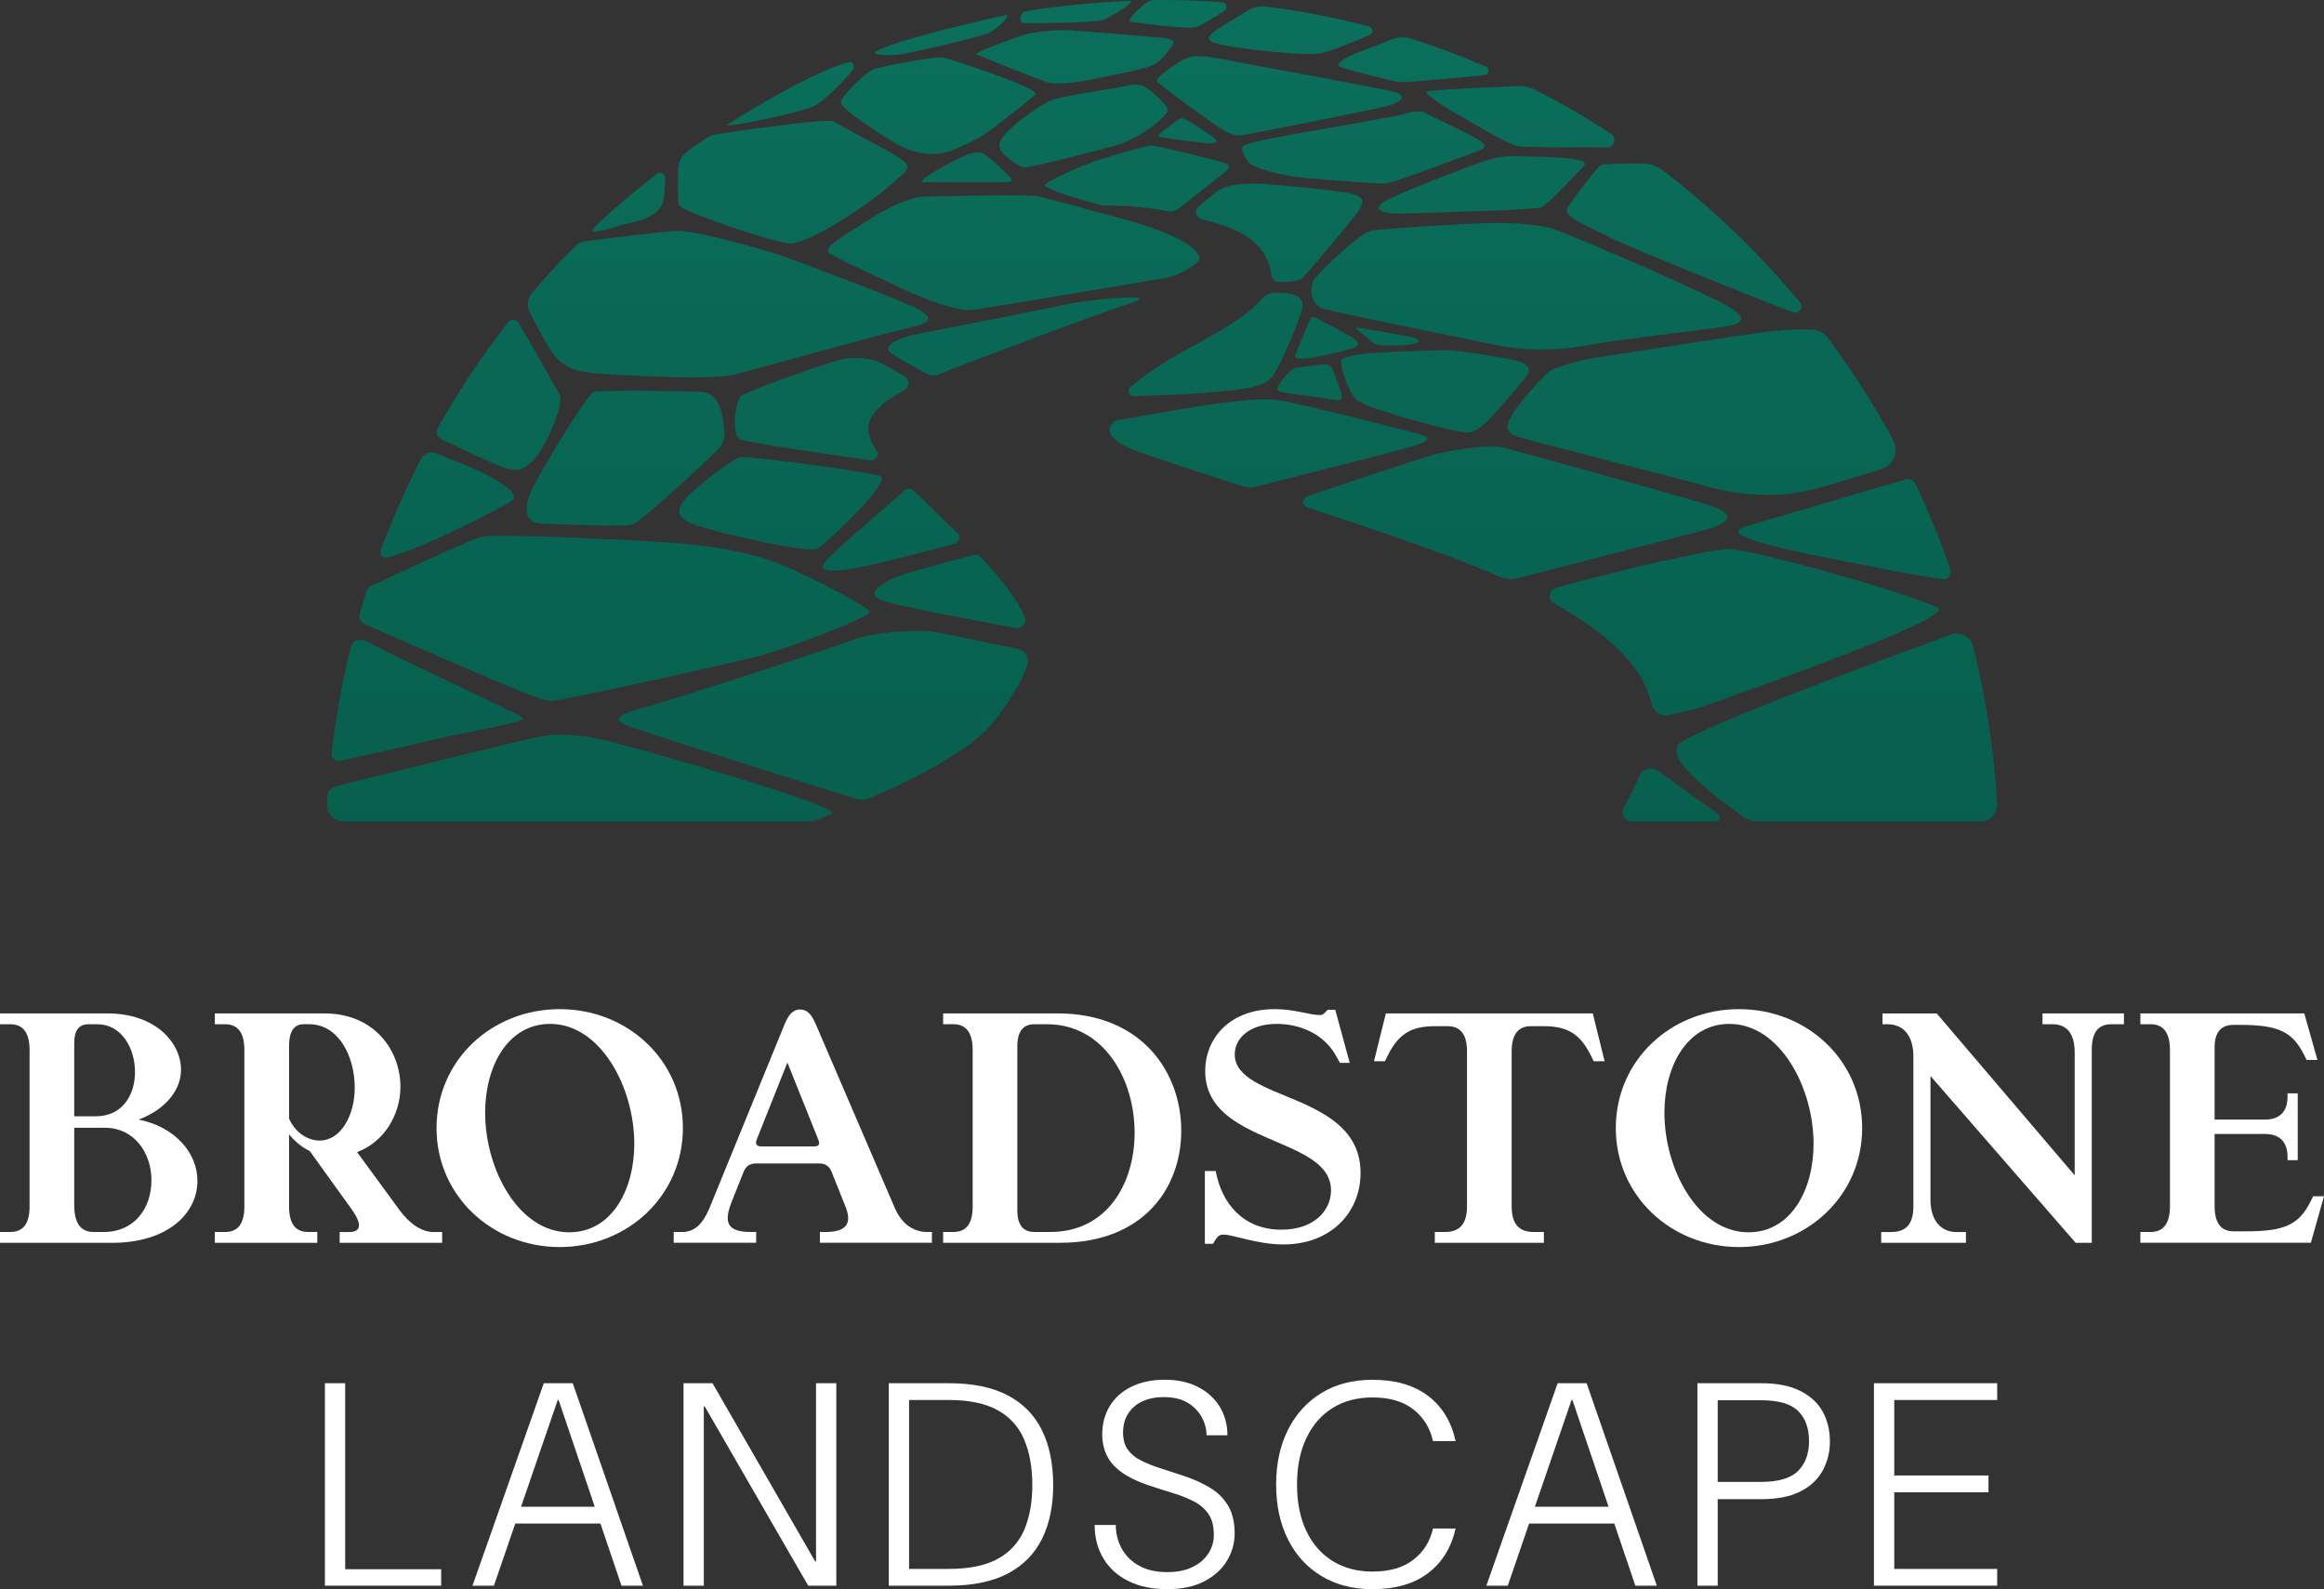 <svg width="98" height="67" viewBox="0 0 98 67" fill="none" xmlns="http://www.w3.org/2000/svg">
<rect x="0" y="0" width="98" height="67" fill="#333333" stroke="none"/>
<g clip-path="url(#clip0_275_17160)">
<path d="M83.21 27.254C83.186 27.157 83.141 27.066 83.079 26.986C83.017 26.907 82.939 26.842 82.85 26.795C82.76 26.748 82.662 26.72 82.562 26.714C82.461 26.707 82.361 26.721 82.266 26.756C79.065 27.919 72.562 30.325 70.911 31.276C70.048 31.771 71.835 33.258 73.514 34.437C73.703 34.568 73.929 34.639 74.159 34.638H83.521C83.616 34.638 83.709 34.619 83.796 34.582C83.883 34.545 83.962 34.49 84.027 34.422C84.092 34.354 84.143 34.273 84.176 34.184C84.209 34.096 84.223 34.002 84.218 33.908C84.086 31.664 83.749 29.437 83.21 27.254ZM69.138 32.709C68.941 33.168 68.717 33.615 68.47 34.049C68.436 34.109 68.418 34.177 68.419 34.246C68.419 34.315 68.438 34.382 68.473 34.442C68.508 34.501 68.558 34.551 68.618 34.585C68.678 34.619 68.746 34.637 68.815 34.637H72.329C72.367 34.637 72.404 34.625 72.435 34.603C72.466 34.58 72.488 34.549 72.5 34.513C72.512 34.477 72.512 34.438 72.5 34.401C72.488 34.365 72.465 34.334 72.434 34.312L69.914 32.495C69.851 32.449 69.779 32.419 69.703 32.405C69.627 32.391 69.549 32.395 69.474 32.416C69.4 32.436 69.331 32.473 69.273 32.524C69.215 32.575 69.169 32.638 69.138 32.709ZM81.705 25.608C79.525 24.692 73.831 23.185 72.935 23.147C72.291 23.117 68.3 24.03 65.599 24.791C65.299 24.876 65.255 25.282 65.527 25.434C67.642 26.612 69.269 28.01 69.634 29.658C69.708 29.994 70.025 30.216 70.363 30.147C70.939 30.03 71.492 29.902 71.801 29.793C74.596 28.799 82.581 25.978 81.705 25.608ZM71.996 21.275C70.474 20.812 63.912 18.996 63.386 18.869C62.86 18.742 61.494 18.901 60.453 19.173C59.78 19.353 56.988 20.293 55.127 20.925C55.079 20.942 55.037 20.973 55.007 21.015C54.977 21.056 54.962 21.106 54.962 21.157C54.962 21.208 54.979 21.258 55.009 21.299C55.039 21.34 55.081 21.371 55.13 21.387C57.994 22.331 60.978 23.354 62.822 24.134C62.951 24.189 63.083 24.246 63.214 24.303C63.464 24.415 63.745 24.439 64.011 24.371C66.866 23.636 71.216 22.521 71.803 22.368C72.687 22.137 73.523 21.745 71.996 21.275ZM59.968 18.345C59.447 18.174 54.678 16.971 53.936 16.877C53.195 16.778 52.449 16.877 51.336 17.009C50.7 17.089 48.729 17.432 47.151 17.713C46.843 17.768 46.679 18.137 46.877 18.378C47.075 18.62 47.409 18.832 47.927 19.018C48.797 19.334 50.449 19.864 52.383 20.496C52.572 20.558 52.774 20.565 52.967 20.517C54.699 20.077 57.474 19.372 58.551 19.096C60.166 18.682 60.486 18.511 59.967 18.345H59.968ZM54.162 12.357C54.089 12.351 53.981 12.346 53.85 12.339C53.73 12.332 53.61 12.351 53.499 12.397C53.388 12.443 53.288 12.513 53.208 12.603C52.297 13.673 50.345 14.488 48.944 15.381C48.475 15.683 48.026 16.004 47.655 16.328C47.506 16.457 47.607 16.703 47.804 16.698C48.926 16.669 50.107 16.624 50.814 16.562C52.469 16.419 53.382 16.331 53.703 15.812C54.029 15.293 54.837 13.461 54.914 12.992C54.992 12.522 54.616 12.384 54.162 12.357ZM56.973 14.195C56.597 13.969 55.75 13.544 55.545 13.428C55.346 13.312 55.291 13.362 55.225 13.516C55.225 13.516 54.749 14.659 54.632 14.929C54.511 15.194 54.981 15.144 55.617 15.023C56.259 14.907 56.835 14.758 57.089 14.659C57.344 14.565 57.349 14.421 56.973 14.195V14.195ZM59.612 14.239C59.208 14.134 57.565 13.858 57.349 13.825C57.133 13.792 57.128 13.814 57.272 13.93C57.272 13.93 57.864 14.421 57.974 14.499C58.085 14.576 58.788 14.581 59.346 14.537C59.783 14.504 60.01 14.351 59.612 14.239V14.239ZM56.492 16.381C56.309 15.889 56.193 15.354 55.942 15.354C55.688 15.354 54.609 15.515 54.609 15.515C54.304 15.631 53.718 16.398 53.911 16.487C54.105 16.581 55.643 16.735 56.125 16.84C56.608 16.938 56.674 16.877 56.492 16.38V16.381ZM63.939 15.2C63.441 15.084 61.611 14.769 60.918 14.769C60.225 14.769 58.013 14.857 57.571 14.913C57.532 14.918 56.746 14.979 56.586 15.171C56.424 15.369 56.934 16.611 57.178 16.837C57.416 17.058 58.395 17.356 59.109 17.577C59.822 17.798 61.449 18.212 61.853 18.239C62.257 18.261 62.716 17.781 63.054 17.406C63.392 17.03 64.277 16.004 64.421 15.783C64.564 15.562 64.432 15.315 63.939 15.199V15.2ZM77.069 14.239C76.991 14.136 76.89 14.052 76.775 13.992C76.659 13.933 76.532 13.9 76.403 13.895C75.285 13.851 74.236 14.029 73.911 14.068C73.269 14.15 67.625 15.035 67.105 15.111C66.591 15.188 65.467 15.503 65.24 15.724C65.019 15.949 64.283 16.717 63.874 17.319C63.465 17.92 63.442 18.218 63.951 18.395C64.46 18.571 71.515 20.371 71.515 20.371C73.612 21.039 75.239 20.928 76.434 20.636C77.032 20.49 78.261 20.114 79.339 19.777C79.46 19.739 79.57 19.674 79.663 19.588C79.756 19.502 79.828 19.396 79.875 19.279C79.922 19.162 79.942 19.035 79.934 18.909C79.927 18.783 79.891 18.66 79.83 18.549C79.016 17.047 78.093 15.607 77.069 14.239V14.239ZM80.759 20.377C80.727 20.311 80.672 20.257 80.605 20.227C80.537 20.196 80.461 20.191 80.389 20.211C79.496 20.464 78.42 20.772 77.738 20.984C76.565 21.353 74.44 21.921 73.527 22.231C72.21 22.678 77.035 23.5 78.834 23.87C79.724 24.052 80.928 24.274 81.905 24.418C81.958 24.426 82.013 24.42 82.063 24.401C82.113 24.381 82.157 24.349 82.191 24.308C82.225 24.267 82.249 24.218 82.258 24.165C82.268 24.112 82.264 24.058 82.246 24.007C81.819 22.77 81.322 21.558 80.759 20.377V20.377ZM72.914 12.942C72.001 12.39 67.094 10.254 65.693 9.719C64.902 9.421 63.546 9.36 62.296 9.421C61.051 9.481 58.334 9.641 57.847 9.719C57.355 9.796 55.684 11.43 55.446 11.733C55.213 12.037 55.187 12.881 55.883 13.041C57.808 13.483 62.113 14.338 63.192 14.565C64.266 14.79 65.61 14.79 66.861 14.565C68.111 14.344 71.331 13.952 72.289 13.836C73.246 13.72 73.949 13.56 72.914 12.942ZM70.142 7.202C69.872 6.997 69.543 6.887 69.204 6.89C68.363 6.893 67.573 6.907 67.49 6.966C67.308 7.098 66.461 8.23 66.151 8.672C65.836 9.113 66.489 9.306 67.949 10.035C69 10.559 73.296 12.262 75.603 13.169C75.856 13.269 76.079 12.966 75.906 12.756C74.201 10.694 72.267 8.83 70.142 7.2V7.202ZM64.055 6.591C63.497 6.563 63.12 6.618 62.534 6.812C61.947 7.005 59.64 7.888 58.616 8.368C57.587 8.854 58.455 9.019 59.004 9.008C59.552 8.992 64.709 8.854 64.98 8.749C65.257 8.644 66.352 7.446 66.791 6.994C67.198 6.573 64.614 6.617 64.055 6.59V6.591ZM64.019 3.63C62.564 3.69 60.137 3.794 60.137 3.874C60.148 3.996 60.928 4.537 61.648 4.928C62.361 5.32 63.623 6.148 64.148 6.186C64.416 6.204 66.143 6.211 67.756 6.216C68.074 6.216 68.193 5.806 67.927 5.632C66.901 4.962 65.84 4.346 64.748 3.788C64.523 3.674 64.272 3.619 64.019 3.63ZM59.501 1.627C59.241 1.545 58.96 1.554 58.706 1.654C58.12 1.883 57.463 2.138 57.261 2.213C56.868 2.356 56.242 2.693 56.492 2.809C56.741 2.931 58.496 3.357 58.917 3.449C59.155 3.502 61.041 3.325 62.595 3.169C62.789 3.149 62.833 2.882 62.653 2.804C61.626 2.361 60.575 1.968 59.501 1.627ZM53.39 0.277C53.12 0.244 52.846 0.303 52.614 0.445C52.107 0.755 51.553 1.093 51.313 1.252C50.814 1.577 50.853 1.759 51.584 1.903C52.314 2.046 54.953 2.383 55.684 2.25C56.032 2.191 56.923 1.831 57.757 1.476C57.793 1.46 57.824 1.433 57.844 1.399C57.864 1.365 57.874 1.326 57.871 1.286C57.868 1.247 57.853 1.209 57.828 1.178C57.803 1.147 57.77 1.125 57.731 1.114C56.304 0.742 54.854 0.462 53.391 0.277H53.39ZM49.005 0C48.906 0 48.809 0 48.712 0C48.538 0.003 48.372 0.069 48.243 0.184C47.844 0.535 47.506 0.894 47.666 0.916C47.948 0.954 50.062 1.252 50.438 1.141C50.621 1.085 51.142 0.77 51.628 0.464C51.789 0.362 51.728 0.109 51.537 0.095C50.701 0.032 49.856 0 49.005 0ZM43.179 0.491C42.975 0.63 42.996 0.949 43.134 0.966C43.406 1.004 46.233 0.944 46.504 0.85C46.676 0.795 48.086 0.005 47.583 0.032C46.015 0.12 44.617 0.243 43.179 0.491ZM36.959 2.163C36.624 2.355 37.695 2.325 37.85 2.307C38.238 2.268 40.844 1.683 41.613 1.424C42.044 1.275 42.706 0.568 42.404 0.635C40.86 0.977 37.746 1.715 36.959 2.163ZM35.819 2.612C34.369 3.018 32.256 4.257 30.608 5.294C30.818 5.278 31 5.256 31.127 5.239C31.637 5.162 33.983 4.698 34.425 4.422C34.868 4.152 36.013 3.02 36.013 2.81C36.013 2.748 35.944 2.576 35.819 2.612ZM25.041 9.61C24.646 10.009 26.197 9.478 26.524 9.412C27.249 9.268 27.863 8.992 27.979 8.424C28.021 8.209 28.042 7.865 28.051 7.514C28.052 7.473 28.041 7.432 28.02 7.396C27.998 7.36 27.967 7.331 27.93 7.312C27.893 7.293 27.851 7.285 27.81 7.289C27.768 7.292 27.728 7.307 27.695 7.332C26.774 8.046 25.647 8.998 25.041 9.608V9.61ZM38.735 13.047C38.132 12.705 34.253 11.253 33.263 10.889C32.278 10.525 29.306 9.691 28.498 9.736C28.013 9.756 26.121 9.989 24.687 10.168C24.524 10.188 24.373 10.262 24.257 10.377C23.623 11.011 23.013 11.675 22.43 12.361C22.337 12.472 22.279 12.607 22.262 12.75C22.246 12.893 22.272 13.038 22.338 13.166C22.585 13.65 22.853 14.155 23.082 14.548C23.707 15.612 24.299 15.69 25.583 15.773C26.867 15.851 30.087 16.033 31.061 15.773C32.035 15.514 37.534 13.98 38.42 13.798C39.305 13.616 39.333 13.384 38.735 13.047ZM23.58 16.601C23.419 16.302 22.54 14.764 21.878 13.62C21.855 13.581 21.824 13.549 21.786 13.525C21.749 13.502 21.706 13.488 21.661 13.485C21.617 13.481 21.573 13.489 21.532 13.507C21.491 13.525 21.455 13.553 21.428 13.587C20.328 14.998 19.334 16.488 18.456 18.045C18.433 18.085 18.419 18.13 18.414 18.177C18.41 18.223 18.414 18.269 18.428 18.314C18.442 18.358 18.465 18.399 18.496 18.434C18.526 18.469 18.564 18.498 18.606 18.518C19.599 18.991 20.894 19.596 21.262 19.719C21.887 19.929 22.147 19.769 22.54 19.355C22.927 18.941 23.84 17.098 23.58 16.601ZM20.499 20.006C20.047 19.763 19.131 19.4 18.357 19.107C18.247 19.065 18.127 19.065 18.017 19.107C17.908 19.148 17.817 19.229 17.764 19.332C17.115 20.592 16.542 21.889 16.047 23.216C16.033 23.253 16.029 23.293 16.035 23.331C16.042 23.37 16.059 23.406 16.084 23.435C16.11 23.465 16.143 23.487 16.18 23.5C16.217 23.513 16.257 23.515 16.295 23.507C17.776 23.179 21.264 21.334 21.572 21.123C21.915 20.889 21.367 20.47 20.499 20.006ZM32.98 23.82C31.547 23.224 29.881 23.02 28.736 22.915C27.585 22.81 20.973 22.473 20.325 22.628C19.895 22.73 17.326 23.914 15.643 24.704C15.599 24.725 15.56 24.755 15.528 24.791C15.496 24.827 15.472 24.87 15.458 24.916C15.354 25.235 15.257 25.559 15.164 25.883C15.141 25.966 15.148 26.053 15.184 26.131C15.221 26.208 15.284 26.27 15.363 26.305C17.732 27.339 22.756 29.58 23.187 29.559C23.735 29.537 30.712 28.002 32.068 27.638C33.423 27.274 36.727 26.005 36.677 25.795C36.622 25.586 34.408 24.421 32.98 23.82ZM22.051 30.266C21.885 30.105 16.286 27.512 15.633 27.12C15.513 27.049 15.382 27.001 15.245 26.977C15.146 26.959 15.044 26.978 14.959 27.032C14.874 27.086 14.814 27.17 14.79 27.268C14.428 28.749 14.158 30.252 13.98 31.766C13.975 31.811 13.981 31.857 13.997 31.899C14.013 31.941 14.038 31.979 14.072 32.01C14.105 32.041 14.146 32.063 14.189 32.075C14.233 32.087 14.279 32.089 14.324 32.08C15.748 31.783 17.851 31.274 18.815 31.066C20.255 30.757 22.225 30.421 22.053 30.266H22.051ZM25.792 31.276C24.331 30.912 23.501 30.939 22.85 31.044C22.198 31.149 17.145 32.418 16.182 32.65C15.716 32.763 14.878 32.953 14.123 33.166C14.039 33.19 13.964 33.239 13.909 33.306C13.854 33.373 13.821 33.456 13.814 33.543C13.806 33.661 13.798 33.78 13.792 33.898C13.787 33.992 13.801 34.087 13.833 34.177C13.866 34.266 13.916 34.347 13.981 34.417C14.046 34.486 14.125 34.541 14.213 34.579C14.3 34.616 14.394 34.636 14.489 34.636H33.986C34.151 34.638 34.315 34.611 34.471 34.556C34.663 34.486 34.847 34.393 35.044 34.333C35.861 34.085 26.966 31.569 25.793 31.276H25.792ZM39.304 26.629C38.706 26.552 36.936 26.602 35.917 26.993C34.907 27.38 28.344 29.509 27.354 29.769C26.363 30.03 25.716 30.266 26.341 30.547C26.804 30.76 32.892 32.676 36.041 33.662C36.277 33.736 36.531 33.722 36.758 33.623C39.045 32.62 41.131 31.466 41.996 30.316C42.668 29.419 43.116 28.686 43.327 28.008C43.347 27.941 43.353 27.87 43.344 27.8C43.335 27.73 43.311 27.662 43.275 27.602C43.238 27.542 43.19 27.489 43.132 27.449C43.074 27.408 43.008 27.38 42.939 27.366C41.54 27.07 39.669 26.678 39.306 26.629H39.304ZM41.373 23.504C41.331 23.458 41.278 23.424 41.218 23.407C41.158 23.389 41.095 23.387 41.034 23.403C39.977 23.684 38.625 24.045 38.131 24.212C37.273 24.499 36.438 24.99 37.168 25.304C37.639 25.501 40.705 26.083 42.833 26.476C43.094 26.524 43.316 26.265 43.212 26.021C42.906 25.291 42.301 24.498 41.375 23.504H41.373ZM38.515 20.675C38.468 20.629 38.405 20.603 38.339 20.601C38.273 20.599 38.209 20.623 38.159 20.666C37.133 21.557 35.605 22.885 35.165 23.301C34.49 23.952 34.49 24.134 35.581 24.03C36.32 23.96 38.758 23.323 40.254 22.919C40.299 22.907 40.34 22.883 40.374 22.85C40.407 22.817 40.43 22.775 40.442 22.73C40.454 22.685 40.453 22.637 40.44 22.592C40.428 22.547 40.403 22.506 40.369 22.474C39.886 22 39.003 21.143 38.517 20.675H38.515ZM37.08 20.056C35.566 19.719 31.492 19.228 31.216 19.278C30.945 19.328 29.849 20.133 29.119 20.806C28.394 21.48 28.527 21.822 29.257 22.109C29.982 22.396 34.132 23.378 34.503 23.119C34.873 22.859 37.745 20.205 37.081 20.056H37.08ZM38.122 16.46C38.358 16.333 38.371 15.996 38.14 15.86C37.587 15.534 37.063 15.241 36.891 15.199C36.482 15.095 35.917 15.017 35.292 15.199C34.667 15.382 31.413 16.496 31.214 16.733C31.02 16.965 30.816 18.317 31.214 18.522C31.452 18.643 34.345 19.072 36.7 19.402C36.926 19.434 37.09 19.181 36.961 18.992C36.316 18.045 36.508 17.326 38.123 16.46H38.122ZM30.53 18.003C30.453 17.358 30.297 16.573 29.595 16.524C28.892 16.48 25.345 16.441 25.052 16.518C24.764 16.601 22.667 20.056 22.379 20.757C22.097 21.458 22.097 22.081 22.927 22.081C23.763 22.081 26.402 22.269 26.729 22.081C27.393 21.706 29.916 19.3 30.165 19.057C30.408 18.814 30.608 18.654 30.53 18.003ZM45.021 12.82C43.837 13.086 39.981 13.825 38.813 14.057C37.641 14.289 37.226 14.631 37.58 14.89C37.762 15.024 38.445 15.406 39.052 15.745C39.136 15.791 39.23 15.818 39.326 15.824C39.423 15.829 39.519 15.812 39.608 15.775C39.892 15.658 40.201 15.536 40.535 15.409C43.528 14.278 45.215 13.622 47.783 12.743C49.027 12.317 45.74 12.655 45.021 12.82ZM50.583 10.878C50.361 9.796 46.106 8.946 45.597 8.753C45.492 8.714 43.965 8.328 43.838 8.289C43.423 8.162 39.461 8.289 38.969 8.289C38.476 8.289 37.453 8.72 36.641 9.266C35.91 9.752 34.654 10.392 34.959 10.657C35.269 10.916 37.093 11.695 37.693 12.004C38.296 12.318 40.221 13.146 40.952 13.068C41.493 13.011 46.467 12.173 49.16 11.715C49.451 11.665 49.729 11.561 49.981 11.407C50.278 11.225 50.613 11.027 50.582 10.878H50.583ZM38.135 6.81C37.797 6.501 35.467 5.331 35.163 5.122C34.956 4.984 32.078 5.385 30.213 5.657C30.061 5.678 29.916 5.734 29.79 5.82C29.531 5.994 29.275 6.17 29.021 6.35C28.892 6.441 28.785 6.562 28.711 6.702C28.637 6.842 28.597 6.997 28.594 7.156C28.581 7.819 28.581 8.523 28.634 8.654C28.739 8.912 32.966 10.359 33.426 10.266C34.593 10.024 36.779 8.473 37.454 7.877C38.133 7.279 38.47 7.125 38.133 6.81H38.135ZM42.45 7.329C42.141 7.037 41.825 6.689 41.493 6.491C41.161 6.297 40.62 6.573 40.11 6.844C39.599 7.114 38.566 7.682 38.959 7.682H42.24C42.764 7.683 42.758 7.622 42.448 7.329H42.45ZM39.754 2.423C39.422 2.362 37.148 2.803 36.838 2.92C36.522 3.035 35.499 4.018 35.46 4.31C35.421 4.603 37.872 6.192 38.337 6.319C38.786 6.435 39.361 6.65 40.186 6.319C41.093 5.955 41.503 5.707 41.989 5.32C42.477 4.928 43.483 4.194 43.66 3.962C43.837 3.725 40.086 2.478 39.754 2.423ZM48.408 3.747C48.159 3.576 47.976 3.51 47.522 3.615C47.063 3.72 44.772 4.056 44.357 4.216C43.942 4.371 42.913 5.11 42.52 5.513C42.132 5.916 42.039 6.12 42.261 6.43C42.3 6.474 42.903 7.053 43.224 7.053C43.551 7.059 46.4 6.303 46.898 6.176C47.439 6.024 47.95 5.781 48.409 5.458C48.901 5.122 49.161 4.835 49.239 4.68C49.321 4.526 48.657 3.913 48.408 3.747ZM51.622 6.866C51.191 6.722 48.773 6.137 48.551 6.137C48.329 6.137 46.598 6.643 46.062 6.837C45.53 7.03 43.915 7.72 44.059 7.837C44.202 7.953 44.999 8.234 44.999 8.234C44.999 8.234 45.74 8.455 46.443 8.659H46.449C46.901 8.659 47.456 8.675 47.943 8.72C48.222 8.743 48.68 8.803 49.219 8.903C49.306 8.92 49.396 8.917 49.482 8.897C49.568 8.876 49.649 8.837 49.719 8.782C50.191 8.409 51.266 7.56 51.412 7.445C51.689 7.224 52.054 7.004 51.622 6.866ZM56.973 8.162C56.442 8.03 53.901 7.787 53.144 7.749C52.392 7.704 51.65 7.826 51.351 8.047C51.219 8.139 50.879 8.424 50.533 8.719C50.492 8.754 50.462 8.799 50.445 8.85C50.428 8.901 50.425 8.955 50.437 9.007C50.449 9.059 50.475 9.107 50.512 9.145C50.549 9.184 50.596 9.212 50.647 9.226C52.058 9.606 53.417 10.074 53.604 11.584C53.612 11.67 53.651 11.749 53.715 11.806C53.779 11.864 53.861 11.896 53.947 11.895C54.421 11.883 54.817 11.84 54.926 11.722C55.225 11.397 57.128 9.161 57.327 8.825C57.52 8.488 57.51 8.288 56.973 8.162ZM62.484 5.983C62.246 5.773 60.37 4.928 60.138 4.774C59.9 4.613 59.441 4.735 59.148 4.824C58.854 4.917 53.924 5.762 53.576 5.839C53.576 5.839 52.624 6.033 52.441 6.137C52.259 6.242 52.506 6.683 52.69 6.877C52.875 7.07 54.029 7.423 55.136 7.511C56.242 7.605 58.052 7.743 58.395 7.737C58.732 7.731 61.361 6.721 62.014 6.484C62.661 6.253 62.722 6.187 62.484 5.983ZM58.854 3.891C58.434 3.758 52.154 2.616 51.362 2.461C50.565 2.307 50.151 2.329 49.697 2.627C49.237 2.931 48.717 3.289 48.795 3.433C48.878 3.577 51.063 5.166 51.44 5.381C51.44 5.381 51.899 5.762 52.38 5.696C52.861 5.63 57.952 4.614 58.561 4.449C59.175 4.277 59.275 4.018 58.854 3.891ZM51.041 5.701C50.732 5.497 49.957 4.956 49.824 4.984C49.686 5.011 49.248 5.375 49.248 5.375C49.072 5.508 48.679 5.734 48.944 5.784C49.21 5.828 50.693 6.038 51.041 6.042C51.395 6.054 51.357 5.911 51.041 5.701ZM48.734 1.567C48.092 1.512 45.475 1.291 44.916 1.275C44.357 1.253 43.406 1.369 43.002 1.523C42.598 1.684 40.982 2.219 41.198 2.307C41.198 2.307 43.616 3.278 44.047 3.433C44.479 3.594 45.182 3.51 46.084 3.339C46.981 3.162 48.253 2.909 48.602 2.754C48.956 2.599 49.382 2.048 49.46 1.865C49.542 1.683 49.37 1.617 48.734 1.567Z" fill="url(#paint0_linear_275_17160)"/>
<path d="M0 51.941H0.429C0.984 51.941 1.247 51.582 1.247 50.863V44.273C1.247 43.554 0.984 43.182 0.429 43.182H0V42.726H4.529C6.552 42.726 7.633 43.955 7.633 45.102C7.633 45.959 6.983 46.774 5.847 47.202C7.37 47.506 8.326 48.597 8.326 49.785C8.326 51.153 7.08 52.398 4.725 52.398H0V51.941ZM4.031 47.064C5.195 47.064 5.693 46.124 5.693 45.199C5.693 44.19 5.125 43.182 4.1 43.182H3.74C3.324 43.182 3.13 43.444 3.13 43.983V47.064H4.031ZM3.13 50.808C3.13 51.554 3.394 51.941 3.948 51.941H4.377C5.665 51.941 6.386 50.946 6.386 49.758C6.386 48.583 5.638 47.547 4.432 47.547H3.13V50.808Z" fill="white"/>
<path d="M12.189 47.824V50.863C12.189 51.582 12.452 51.941 12.992 51.941H13.38V52.397H9.059V51.941H9.488C10.042 51.941 10.305 51.582 10.305 50.863V44.273C10.305 43.554 10.042 43.182 9.488 43.182H9.059V42.726H13.685C15.79 42.726 16.886 44.287 16.886 45.822C16.886 46.996 16.193 48.156 15.057 48.571L16.816 50.975C17.287 51.624 17.8 51.943 18.285 51.943H18.645V52.398H14.323V51.943H14.725C15.265 51.943 15.251 51.569 14.822 50.975L13.062 48.528C12.743 48.377 12.452 48.142 12.189 47.824ZM13.477 48.086C14.391 48.086 14.959 46.995 14.959 45.861C14.959 44.535 14.28 43.181 13.034 43.181H12.799C12.397 43.181 12.189 43.498 12.189 44.092V47.16C12.438 47.727 12.951 48.086 13.477 48.086Z" fill="white"/>
<path d="M23.602 42.546C26.47 42.546 28.797 44.701 28.797 47.561C28.797 50.407 26.469 52.576 23.602 52.576C20.736 52.576 18.408 50.406 18.408 47.561C18.408 44.701 20.735 42.546 23.602 42.546ZM24.004 51.954C25.791 51.954 26.747 50.172 26.747 48.224C26.747 45.834 25.32 43.168 23.201 43.168C21.414 43.168 20.458 44.95 20.458 46.912C20.458 49.302 21.871 51.954 24.004 51.954Z" fill="white"/>
<path d="M30.876 50.614C30.516 51.498 30.613 51.941 31.665 51.941H31.887V52.396H28.41V51.941H28.77C29.283 51.941 29.629 51.609 29.906 50.96L33.092 43.167C33.244 42.794 33.438 42.56 33.729 42.56C34.062 42.56 34.228 42.794 34.394 43.167L37.746 50.96C38.037 51.609 38.522 51.941 39.104 51.941H39.298V52.396H34.574V51.941H34.809C35.71 51.941 35.931 51.568 35.655 50.876L35.059 49.384C34.962 49.163 34.795 49.053 34.56 49.053H31.873C31.624 49.053 31.457 49.163 31.36 49.398L30.876 50.614ZM34.325 48.334C34.532 48.334 34.588 48.238 34.505 48.044L33.203 44.798L31.915 48.031C31.832 48.238 31.901 48.334 32.122 48.334H34.325Z" fill="white"/>
<path d="M39.77 43.182V42.726H44.604C48.15 42.726 49.812 45.213 49.812 47.672C49.812 50.062 48.246 52.397 44.687 52.397H39.77V51.941H40.199C40.753 51.941 41.016 51.582 41.016 50.864V44.272C41.016 43.554 40.753 43.181 40.199 43.181L39.77 43.182ZM44.285 51.941C46.695 51.941 47.845 49.883 47.845 47.755C47.845 45.503 46.557 43.182 44.147 43.182H43.62C43.135 43.182 42.9 43.5 42.9 44.108V51.028C42.9 51.636 43.135 51.941 43.62 51.941L44.285 51.941Z" fill="white"/>
<path d="M56.307 42.574L56.916 44.812H56.501L56.39 44.604C55.836 43.527 54.728 43.168 53.841 43.168C52.705 43.168 52.068 43.762 52.068 44.453C52.068 46.456 57.373 46.028 57.373 49.454C57.373 51.126 56.112 52.466 54.118 52.466C53.01 52.466 51.999 52.051 51.596 52.051C51.388 52.051 51.319 52.148 51.153 52.438H50.808V49.371H51.265C51.528 50.794 52.47 51.844 54.035 51.844C55.406 51.844 56.127 51.043 56.127 50.186C56.127 47.879 50.822 48.307 50.822 45.157C50.822 43.734 51.902 42.545 53.744 42.545C54.589 42.545 55.226 42.794 55.642 42.794C55.808 42.794 55.808 42.752 55.988 42.573L56.307 42.574Z" fill="white"/>
<path d="M63.745 44.328V50.863C63.745 51.582 64.036 51.941 64.673 51.941H65.103V52.397H60.504V51.941H60.934C61.57 51.941 61.861 51.582 61.861 50.863V44.328C61.861 43.624 61.598 43.264 61.044 43.264H60.532C59.52 43.264 58.98 43.568 58.51 44.522L58.399 44.743H57.94L58.439 42.726H67.166L67.664 44.743H67.207L67.096 44.522C66.625 43.568 66.085 43.264 65.074 43.264H64.561C64.008 43.264 63.745 43.624 63.745 44.328Z" fill="white"/>
<path d="M73.33 42.546C76.198 42.546 78.525 44.701 78.525 47.561C78.525 50.407 76.197 52.576 73.33 52.576C70.464 52.576 68.136 50.407 68.136 47.561C68.136 44.701 70.463 42.546 73.33 42.546ZM73.732 51.954C75.519 51.954 76.475 50.172 76.475 48.224C76.475 45.834 75.048 43.168 72.928 43.168C71.142 43.168 70.186 44.95 70.186 46.912C70.186 49.302 71.599 51.954 73.732 51.954Z" fill="white"/>
<path d="M79.383 43.183V42.727H81.669L87.487 49.552V44.383C87.487 43.485 87.085 43.182 86.545 43.182H86.129V42.726H89.564V43.183H89.024C88.47 43.183 88.207 43.541 88.207 44.26V52.398H87.528L81.406 45.365V50.588C81.406 51.486 81.877 51.942 82.486 51.942H82.901V52.398H79.328V51.942H79.757C80.395 51.942 80.685 51.583 80.685 50.864V44.549C80.685 43.679 80.284 43.182 79.577 43.182L79.383 43.183Z" fill="white"/>
<path d="M96.462 46.097H96.892V48.915H96.462V48.777C96.462 48.141 96.13 47.809 95.507 47.809H93.387V50.849C93.387 51.554 93.65 51.913 94.191 51.913H94.731C96.352 51.913 96.947 51.623 97.432 50.656L97.543 50.435H98L97.446 52.396H90.257V51.941H90.686C91.24 51.941 91.504 51.568 91.504 50.849V44.273C91.504 43.554 91.24 43.182 90.686 43.182H90.257V42.726H97.169L97.723 44.687H97.266L97.155 44.466C96.67 43.499 96.075 43.209 94.454 43.209H94.191C93.65 43.209 93.387 43.527 93.387 44.162V47.202H95.507C96.13 47.202 96.462 46.87 96.462 46.234V46.097Z" fill="white"/>
<path d="M13.7 66.853V58.317H14.556V66.159H18.603V66.853H13.7Z" fill="white"/>
<path d="M19.924 66.853L22.931 58.317H24.153L27.112 66.853H26.207L23.556 59.025H23.519L20.828 66.853H19.924ZM21.391 64.232L21.648 63.524H25.389L25.645 64.232H21.391Z" fill="white"/>
<path d="M28.823 66.853V58.317H30.046L34.374 65.829H34.411V58.317H35.266V66.853H34.081L29.716 59.293H29.679V66.853H28.823Z" fill="white"/>
<path d="M37.48 66.853V58.317H40.011C41.021 58.317 41.85 58.488 42.498 58.83C43.146 59.171 43.627 59.663 43.941 60.305C44.255 60.947 44.411 61.716 44.412 62.61C44.412 63.488 44.255 64.244 43.941 64.878C43.627 65.512 43.146 66 42.498 66.341C41.85 66.683 41.021 66.853 40.011 66.853H37.48ZM38.335 66.146H40.011C40.874 66.146 41.563 66.004 42.077 65.719C42.576 65.451 42.968 65.021 43.189 64.5C43.417 63.972 43.531 63.342 43.532 62.61C43.532 61.87 43.417 61.232 43.189 60.696C42.97 60.169 42.578 59.732 42.077 59.458C41.563 59.169 40.874 59.025 40.011 59.025H38.335V66.146Z" fill="white"/>
<path d="M49.216 67C48.589 67 48.044 66.886 47.584 66.659C47.124 66.431 46.771 66.112 46.527 65.701C46.282 65.291 46.16 64.821 46.16 64.293H47.053C47.049 64.637 47.133 64.977 47.297 65.281C47.465 65.587 47.718 65.839 48.025 66.006C48.346 66.189 48.744 66.281 49.217 66.281C49.64 66.281 49.997 66.21 50.286 66.067C50.576 65.925 50.798 65.736 50.953 65.5C51.107 65.265 51.188 64.989 51.185 64.708C51.185 64.342 51.109 64.049 50.959 63.829C50.801 63.604 50.589 63.421 50.341 63.299C50.055 63.154 49.756 63.036 49.449 62.944C49.115 62.843 48.764 62.731 48.398 62.609C47.737 62.381 47.254 62.101 46.949 61.767C46.643 61.434 46.486 61.007 46.478 60.487C46.478 60.04 46.582 59.642 46.79 59.292C46.998 58.942 47.301 58.668 47.7 58.469C48.1 58.27 48.573 58.17 49.119 58.17C49.657 58.17 50.123 58.272 50.519 58.475C50.914 58.678 51.22 58.957 51.436 59.31C51.651 59.664 51.759 60.064 51.759 60.511H50.879C50.875 60.235 50.801 59.965 50.663 59.726C50.525 59.487 50.328 59.287 50.09 59.145C49.825 58.983 49.485 58.902 49.069 58.902C48.735 58.902 48.439 58.961 48.183 59.078C47.936 59.188 47.726 59.366 47.578 59.59C47.431 59.814 47.358 60.081 47.358 60.389C47.358 60.682 47.421 60.92 47.547 61.103C47.686 61.297 47.871 61.454 48.085 61.56C48.35 61.695 48.626 61.807 48.91 61.895C49.228 61.997 49.583 62.113 49.974 62.243C50.352 62.368 50.716 62.536 51.056 62.743C51.36 62.929 51.614 63.186 51.795 63.493C51.975 63.798 52.064 64.186 52.064 64.658C52.063 65.053 51.956 65.44 51.753 65.779C51.545 66.137 51.229 66.43 50.805 66.657C50.382 66.885 49.852 66.999 49.216 67Z" fill="white"/>
<path d="M57.872 67C57.049 67 56.332 66.815 55.721 66.445C55.109 66.075 54.639 65.559 54.309 64.897C53.978 64.235 53.813 63.464 53.813 62.586C53.814 61.708 53.981 60.938 54.315 60.275C54.649 59.613 55.119 59.097 55.727 58.727C56.334 58.358 57.049 58.173 57.872 58.172C58.842 58.172 59.625 58.398 60.219 58.85C60.815 59.301 61.202 59.937 61.381 60.758H60.428C60.305 60.205 60.03 59.76 59.602 59.423C59.175 59.085 58.598 58.916 57.872 58.917C57.236 58.917 56.68 59.063 56.203 59.356C55.727 59.648 55.356 60.071 55.091 60.624C54.826 61.177 54.693 61.831 54.694 62.587C54.694 63.351 54.826 64.008 55.091 64.556C55.356 65.105 55.727 65.526 56.203 65.819C56.681 66.111 57.237 66.257 57.872 66.258C58.598 66.258 59.175 66.091 59.602 65.758C60.03 65.425 60.305 64.986 60.428 64.441H61.381C61.202 65.246 60.815 65.874 60.219 66.325C59.625 66.776 58.842 67.001 57.872 67Z" fill="white"/>
<path d="M62.677 66.853L65.684 58.317H66.906L69.866 66.853H68.96L66.307 59.025H66.27L63.581 66.853H62.677ZM64.144 64.232L64.401 63.524H68.142L68.398 64.232H64.144Z" fill="white"/>
<path d="M71.577 66.853V58.317H74.279C74.939 58.317 75.483 58.425 75.911 58.64C76.339 58.855 76.655 59.145 76.858 59.511C77.062 59.876 77.164 60.295 77.164 60.766C77.17 61.198 77.065 61.624 76.858 62.004C76.655 62.374 76.341 62.667 75.917 62.882C75.493 63.097 74.947 63.205 74.279 63.205H72.433V66.853H71.577ZM72.433 62.476H74.279C75.004 62.476 75.519 62.321 75.825 62.012C76.131 61.703 76.284 61.289 76.284 60.768C76.284 60.216 76.131 59.789 75.825 59.488C75.52 59.187 75.004 59.037 74.279 59.036H72.433V62.476Z" fill="white"/>
<path d="M79.022 66.853V58.317H84.219V59.025H79.878V62.207H83.852V62.915H79.878V66.146H84.219V66.853H79.022Z" fill="white"/>
</g>
<defs>
<linearGradient id="paint0_linear_275_17160" x1="49.005" y1="91.418" x2="49.005" y2="-24.437" gradientUnits="userSpaceOnUse">
<stop stop-color="#054F41"/>
<stop offset="0.28" stop-color="#065546"/>
<stop offset="0.67" stop-color="#096855"/>
<stop offset="1" stop-color="#0D7C66"/>
</linearGradient>
<clipPath id="clip0_275_17160">
<rect width="98" height="67" fill="white"/>
</clipPath>
</defs>
</svg>
